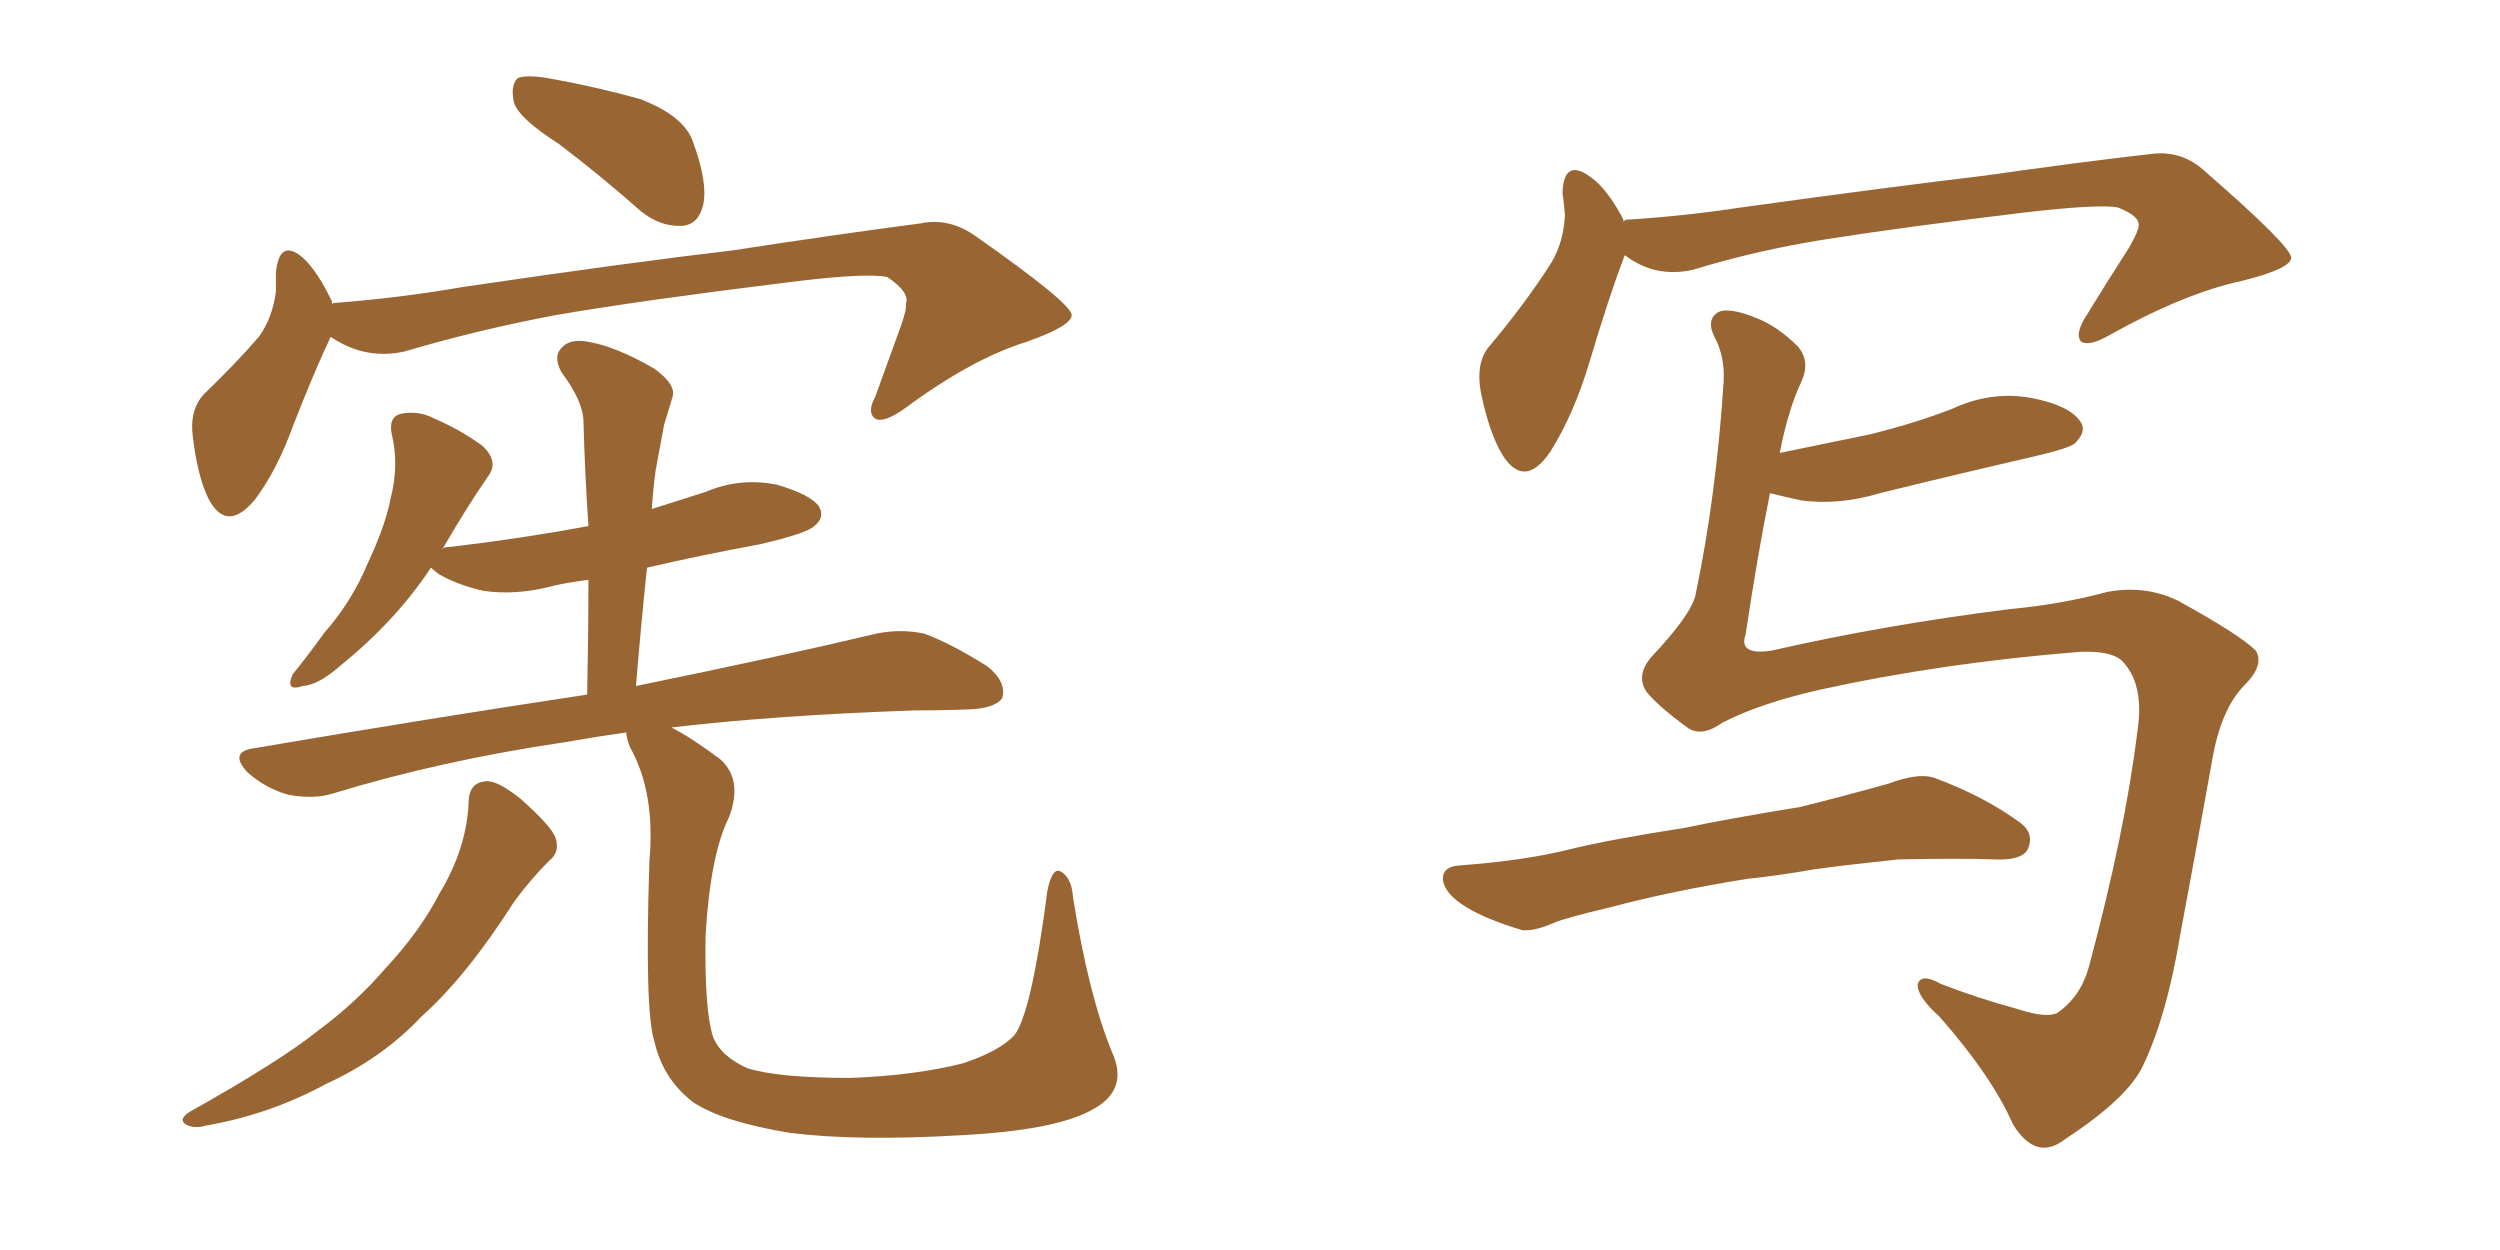 <svg xmlns="http://www.w3.org/2000/svg" xmlns:xlink="http://www.w3.org/1999/xlink" width="300" height="150"><path fill="#996633" padding="10" d="M67.09 17.29L67.09 17.29Q62.26 14.21 61.67 12.30L61.67 12.30Q61.23 10.25 62.11 9.38L62.11 9.38Q63.13 8.94 65.77 9.38L65.77 9.38Q71.48 10.40 76.76 11.87L76.76 11.87Q82.18 13.92 83.20 17.14L83.20 17.14Q84.96 21.97 84.38 24.61L84.38 24.61Q83.79 26.95 81.88 27.10L81.88 27.10Q79.25 27.25 76.90 25.34L76.90 25.34Q71.92 20.95 67.09 17.29ZM39.70 40.43L39.70 40.43Q39.55 40.58 39.55 40.72L39.55 40.72Q37.79 44.38 35.16 51.12L35.16 51.12Q33.25 56.40 30.62 59.91L30.62 59.91Q27.25 64.01 25.05 59.91L25.05 59.91Q23.73 57.28 23.14 52.44L23.14 52.44Q22.71 49.22 24.46 47.31L24.46 47.31Q28.27 43.65 31.05 40.43L31.05 40.43Q32.67 38.23 33.11 35.01L33.11 35.01Q33.11 33.69 33.11 32.67L33.11 32.67Q33.54 28.56 36.33 30.91L36.33 30.91Q38.09 32.52 39.84 36.18L39.84 36.18Q39.84 36.33 39.84 36.47L39.84 36.47Q39.99 36.33 40.43 36.33L40.43 36.33Q48.05 35.74 55.66 34.42L55.66 34.42Q75.59 31.49 88.04 30.03L88.04 30.03Q100.34 28.13 110.45 26.81L110.45 26.81Q113.96 26.07 117.19 28.42L117.19 28.42Q128.47 36.33 128.61 37.79L128.61 37.79Q128.61 39.11 123.19 41.02L123.19 41.02Q116.60 43.07 108.69 48.93L108.69 48.93Q106.05 50.83 105.03 50.24L105.03 50.24Q104.00 49.51 105.03 47.61L105.03 47.61Q106.64 43.21 108.11 39.11L108.11 39.11Q108.84 37.06 108.69 36.47L108.69 36.47Q109.28 35.16 106.49 33.25L106.49 33.25Q103.86 32.67 93.75 33.98L93.75 33.98Q77.05 36.04 66.80 37.79L66.80 37.79Q57.42 39.55 48.49 42.19L48.49 42.19Q43.80 43.21 39.70 40.43ZM56.25 95.95L56.25 95.95Q56.40 93.90 58.30 93.75L58.30 93.75Q59.62 93.60 62.40 95.80L62.40 95.80Q66.06 99.02 66.65 100.49L66.65 100.49Q67.24 102.25 65.92 103.27L65.92 103.27Q63.57 105.62 61.67 108.25L61.67 108.25Q55.96 117.19 50.54 122.02L50.54 122.02Q45.85 127.00 39.11 130.08L39.11 130.08Q32.37 133.74 24.76 135.06L24.76 135.06Q23.29 135.50 22.27 134.91L22.27 134.91Q21.39 134.33 22.71 133.45L22.71 133.45Q33.69 127.29 38.23 123.63L38.23 123.63Q42.77 120.26 46.29 116.16L46.29 116.16Q50.39 111.77 52.73 107.23L52.73 107.23Q56.10 101.66 56.25 95.95ZM133.45 126.27L133.45 126.27L133.45 126.27Q135.50 130.81 131.10 133.15L131.10 133.15Q126.71 135.64 115.28 136.23L115.28 136.23Q102.83 136.96 94.78 135.94L94.78 135.94Q86.72 134.62 83.20 132.28L83.20 132.28Q79.54 129.49 78.52 124.95L78.52 124.95Q77.34 121.29 77.93 103.27L77.93 103.27Q78.66 95.07 75.59 89.65L75.59 89.65Q75.15 88.48 75.15 87.89L75.15 87.89Q71.04 88.48 67.82 89.06L67.82 89.06Q52.88 91.26 39.99 95.21L39.99 95.21Q37.65 95.95 34.57 95.36L34.57 95.36Q31.93 94.63 29.74 92.72L29.74 92.72Q27.39 90.23 30.47 89.79L30.47 89.79Q52.00 86.13 70.46 83.35L70.46 83.35Q70.61 76.17 70.61 69.58L70.61 69.58Q68.26 69.87 66.36 70.31L66.36 70.31Q61.96 71.48 58.01 70.90L58.01 70.90Q54.79 70.17 52.59 68.85L52.59 68.85Q51.86 68.26 51.71 68.12L51.71 68.12Q47.46 74.56 40.72 79.98L40.72 79.98Q38.23 82.18 36.33 82.32L36.33 82.32Q34.13 83.06 35.16 80.86L35.16 80.86Q36.62 79.10 38.96 75.88L38.96 75.88Q42.19 72.22 44.09 67.68L44.09 67.68Q46.29 62.99 46.88 59.77L46.88 59.77Q47.90 55.81 47.02 52.15L47.02 52.15Q46.58 50.10 48.05 49.66L48.05 49.66Q50.24 49.22 52.15 50.24L52.15 50.24Q55.22 51.56 57.86 53.47L57.86 53.47Q59.91 55.37 58.59 57.13L58.59 57.13Q55.96 60.94 53.17 65.77L53.17 65.77Q53.03 65.77 53.03 65.92L53.03 65.92Q53.17 65.63 54.05 65.63L54.05 65.63Q62.70 64.60 70.61 63.13L70.61 63.13Q70.17 56.54 70.02 50.68L70.02 50.68Q70.02 48.19 67.38 44.68L67.38 44.68Q66.36 42.77 67.38 41.75L67.38 41.75Q68.41 40.58 70.61 41.02L70.61 41.02Q73.97 41.60 78.52 44.24L78.52 44.24Q81.15 46.14 80.71 47.61L80.71 47.61Q80.27 49.07 79.69 50.98L79.69 50.98Q79.25 53.32 78.66 56.54L78.66 56.54Q78.37 58.74 78.22 61.08L78.22 61.08Q81.45 60.06 84.67 59.03L84.67 59.03Q88.77 57.28 93.16 58.15L93.16 58.15Q97.27 59.33 98.29 60.79L98.29 60.79Q99.02 62.11 97.71 63.13L97.71 63.13Q96.83 64.01 91.11 65.33L91.11 65.33Q83.94 66.65 77.64 68.12L77.64 68.12Q76.90 75.15 76.32 82.32L76.32 82.32Q94.19 78.66 105.18 76.03L105.18 76.03Q108.11 75.44 110.89 76.03L110.89 76.03Q114.11 77.20 118.51 79.98L118.51 79.98Q120.85 81.88 120.26 83.79L120.26 83.79Q119.38 84.96 116.60 85.11L116.60 85.11Q113.38 85.25 109.72 85.25L109.72 85.25Q92.87 85.84 80.57 87.30L80.57 87.30Q82.91 88.48 86.43 91.11L86.43 91.11Q89.21 93.60 87.45 98.14L87.45 98.14Q85.25 102.54 84.67 112.21L84.67 112.21Q84.52 121.14 85.55 124.37L85.55 124.37Q86.43 126.71 89.65 128.17L89.65 128.17Q93.31 129.35 102.10 129.35L102.10 129.35Q109.86 129.05 115.58 127.59L115.58 127.59Q119.97 126.12 121.73 124.22L121.73 124.22Q123.78 121.58 125.68 106.93L125.68 106.93Q126.27 104.00 127.29 104.59L127.29 104.59Q128.61 105.32 128.76 107.67L128.76 107.67Q130.66 119.53 133.45 126.27ZM194.97 30.62L194.97 30.62Q194.82 30.91 194.82 31.05L194.82 31.05Q193.07 35.60 190.72 43.51L190.72 43.51Q188.82 49.80 186.04 54.20L186.04 54.20Q182.96 58.74 180.32 54.64L180.32 54.64Q178.71 52.00 177.69 47.02L177.69 47.02Q177.10 43.65 178.56 41.75L178.56 41.75Q183.11 36.33 186.18 31.49L186.18 31.49Q187.65 29.00 187.79 25.78L187.79 25.78Q187.65 24.17 187.50 23.14L187.50 23.14Q187.65 18.90 190.87 21.24L190.87 21.24Q192.92 22.71 194.82 26.37L194.82 26.37Q194.82 26.51 194.82 26.66L194.82 26.66Q194.97 26.37 195.12 26.37L195.12 26.37Q202.15 25.93 208.89 24.90L208.89 24.90Q226.90 22.41 238.04 21.09L238.04 21.09Q249.32 19.48 258.25 18.46L258.25 18.46Q261.91 18.02 264.70 20.65L264.70 20.65Q274.80 29.44 274.95 30.91L274.95 30.91Q274.95 32.23 269.09 33.69L269.09 33.69Q262.21 35.16 253.27 40.14L253.27 40.14Q250.78 41.60 249.76 41.02L249.76 41.02Q249.02 40.28 250.05 38.38L250.05 38.38Q252.83 33.84 255.47 29.74L255.47 29.74Q256.64 27.69 256.64 27.10L256.64 27.10Q256.79 25.93 254.15 24.90L254.15 24.90Q251.95 24.46 243.02 25.49L243.02 25.49Q228.37 27.25 219.14 28.71L219.14 28.71Q210.79 30.03 203.17 32.37L203.17 32.37Q198.63 33.40 194.97 30.62ZM206.69 86.72L206.69 86.72Q204.05 88.62 202.29 87.16L202.29 87.16Q199.07 84.81 197.61 83.06L197.61 83.06Q196.29 81.15 198.05 78.96L198.05 78.96Q203.03 73.68 203.47 71.34L203.47 71.34Q205.96 59.47 206.84 45.70L206.84 45.70Q206.98 42.63 205.66 40.28L205.66 40.28Q204.79 38.38 206.10 37.50L206.10 37.50Q207.42 36.77 210.94 38.23L210.94 38.23Q213.43 39.26 215.77 41.60L215.77 41.60Q217.24 43.36 216.21 45.70L216.21 45.70Q214.60 49.07 213.57 54.35L213.57 54.35Q219.29 53.17 224.27 52.15L224.27 52.15Q229.69 50.83 234.23 49.07L234.23 49.07Q238.92 46.88 243.75 47.75L243.75 47.75Q248.29 48.63 249.61 50.54L249.61 50.54Q250.49 51.71 249.02 53.17L249.02 53.17Q248.44 53.76 244.04 54.79L244.04 54.79Q234.52 56.98 225.59 59.18L225.59 59.18Q220.75 60.64 216.21 60.06L216.21 60.06Q214.16 59.62 212.40 59.18L212.40 59.18Q210.94 66.36 209.47 76.17L209.47 76.17Q208.59 78.66 212.55 78.08L212.55 78.08Q226.03 75 241.11 73.10L241.11 73.10Q247.41 72.51 252.83 71.04L252.83 71.04Q257.37 70.17 261.33 72.07L261.33 72.07Q268.80 76.17 270.70 78.08L270.70 78.08Q271.73 79.83 269.38 82.18L269.38 82.18Q266.46 85.11 265.43 91.41L265.43 91.41Q263.38 102.83 261.62 112.21L261.62 112.21Q260.01 121.88 257.23 127.73L257.23 127.73Q255.47 131.69 247.85 136.67L247.85 136.67Q244.34 139.45 241.55 134.91L241.55 134.91Q239.06 129.20 232.76 122.02L232.76 122.02Q229.98 119.53 230.13 118.07L230.13 118.07Q230.57 116.75 232.91 118.07L232.91 118.07Q237.01 119.68 242.29 121.14L242.29 121.14Q245.51 122.17 246.83 121.58L246.83 121.58Q249.61 119.68 250.63 116.16L250.63 116.16Q255.03 99.76 256.49 87.74L256.49 87.74Q257.37 82.03 254.59 79.25L254.59 79.25Q253.27 78.08 249.61 78.22L249.61 78.22Q233.06 79.54 218.41 82.76L218.41 82.76Q211.23 84.38 206.69 86.72ZM209.62 105.47L209.62 105.47L209.62 105.47Q200.54 106.93 193.36 108.84L193.36 108.84Q187.79 110.16 186.47 110.74L186.47 110.74Q184.13 111.77 182.67 111.62L182.67 111.62Q178.27 110.30 175.93 108.84L175.93 108.84Q173.29 107.23 173.14 105.47L173.14 105.47Q173.14 104.00 175.05 103.86L175.05 103.86Q182.96 103.27 188.23 101.95L188.23 101.95Q192.92 100.78 202.29 99.32L202.29 99.32Q207.13 98.29 216.06 96.83L216.06 96.83Q221.34 95.51 226.61 94.04L226.61 94.04Q230.13 92.72 232.03 93.31L232.03 93.31Q238.04 95.51 242.43 98.73L242.43 98.73Q244.19 100.05 243.31 101.95L243.31 101.95Q242.58 103.27 239.36 103.13L239.36 103.13Q235.40 102.98 227.78 103.13L227.78 103.13Q222.22 103.71 217.82 104.30L217.82 104.30Q213.72 105.03 209.62 105.47Z"/></svg>